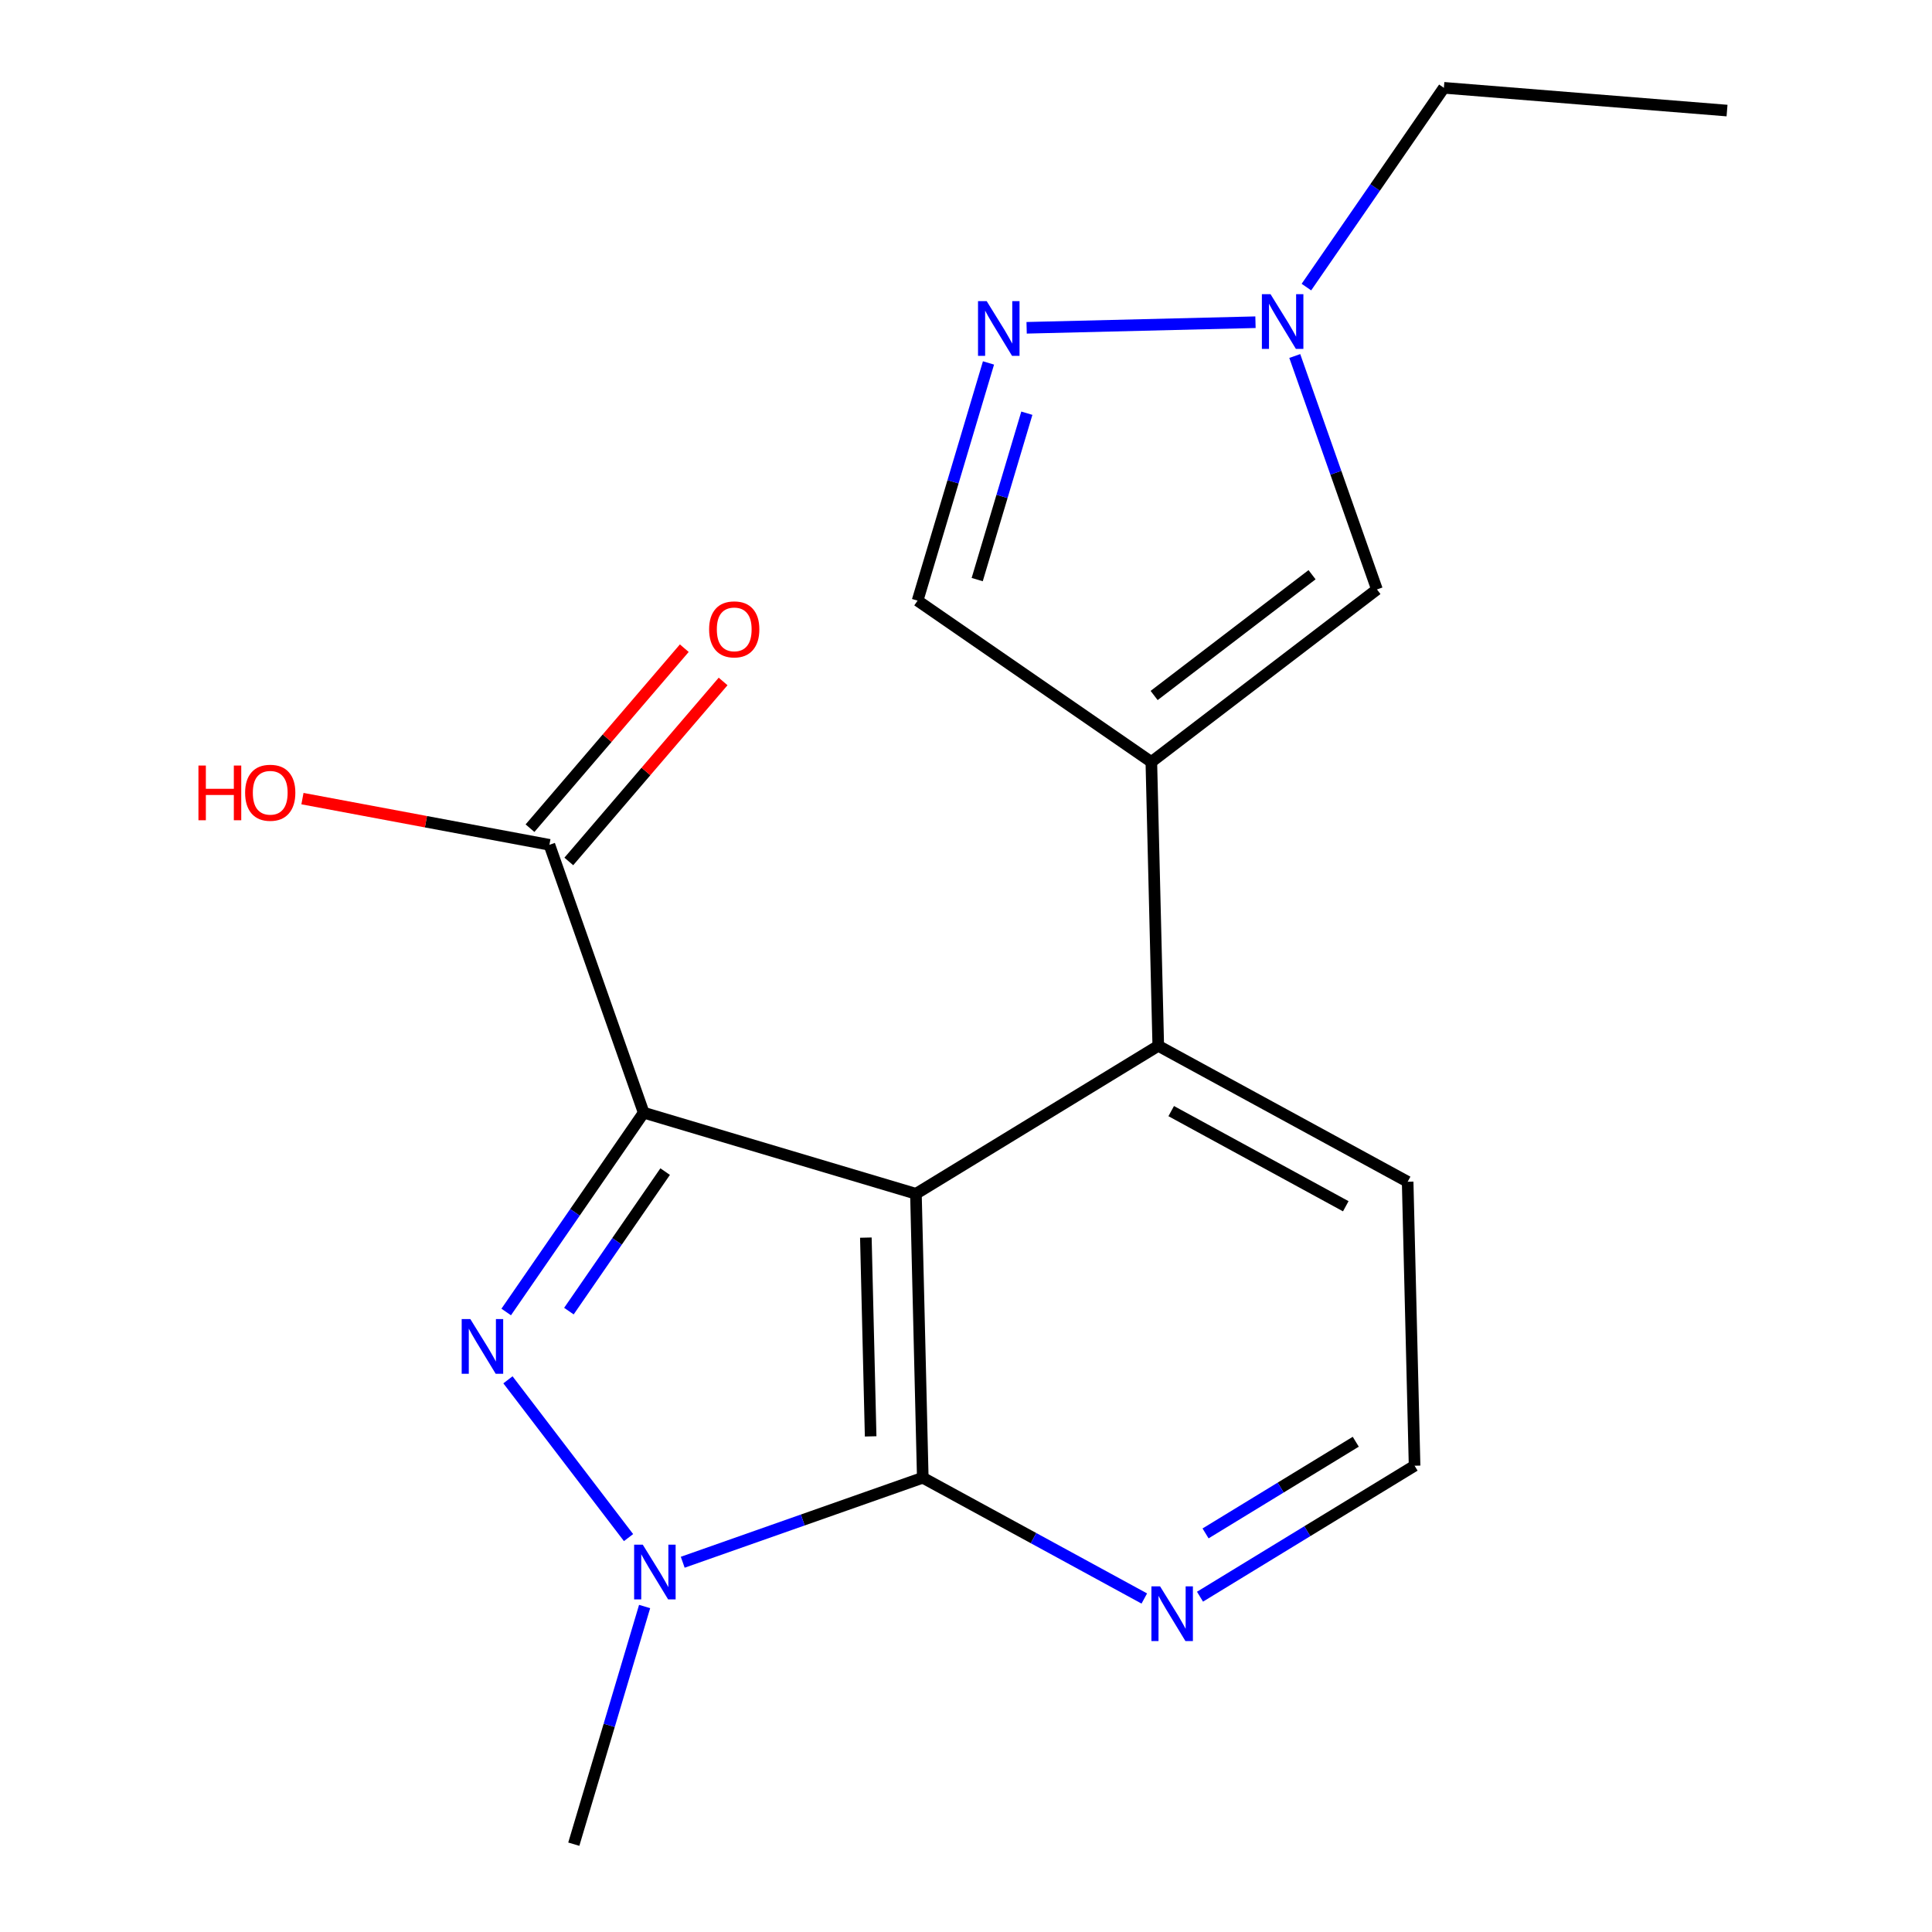 <?xml version='1.0' encoding='iso-8859-1'?>
<svg version='1.1' baseProfile='full'
              xmlns='http://www.w3.org/2000/svg'
                      xmlns:rdkit='http://www.rdkit.org/xml'
                      xmlns:xlink='http://www.w3.org/1999/xlink'
                  xml:space='preserve'
width='1000px' height='1000px' viewBox='0 0 1000 1000'>
<!-- END OF HEADER -->
<rect style='opacity:1.0;fill:#FFFFFF;stroke:none' width='1000' height='1000' x='0' y='0'> </rect>
<path class='bond-2' d='M 477.628,764.875 L 474.085,617.907' style='fill:none;fill-rule:evenodd;stroke:#000000;stroke-width:6px;stroke-linecap:butt;stroke-linejoin:miter;stroke-opacity:1' />
<path class='bond-2' d='M 450.645,743.467 L 448.165,640.589' style='fill:none;fill-rule:evenodd;stroke:#000000;stroke-width:6px;stroke-linecap:butt;stroke-linejoin:miter;stroke-opacity:1' />
<path class='bond-4' d='M 477.628,764.875 L 415.504,786.746' style='fill:none;fill-rule:evenodd;stroke:#000000;stroke-width:6px;stroke-linecap:butt;stroke-linejoin:miter;stroke-opacity:1' />
<path class='bond-4' d='M 415.504,786.746 L 353.38,808.617' style='fill:none;fill-rule:evenodd;stroke:#0000FF;stroke-width:6px;stroke-linecap:butt;stroke-linejoin:miter;stroke-opacity:1' />
<path class='bond-8' d='M 477.628,764.875 L 534.959,796.129' style='fill:none;fill-rule:evenodd;stroke:#000000;stroke-width:6px;stroke-linecap:butt;stroke-linejoin:miter;stroke-opacity:1' />
<path class='bond-8' d='M 534.959,796.129 L 592.291,827.384' style='fill:none;fill-rule:evenodd;stroke:#0000FF;stroke-width:6px;stroke-linecap:butt;stroke-linejoin:miter;stroke-opacity:1' />
<path class='bond-5' d='M 296.997,954.545 L 315.324,893.036' style='fill:none;fill-rule:evenodd;stroke:#000000;stroke-width:6px;stroke-linecap:butt;stroke-linejoin:miter;stroke-opacity:1' />
<path class='bond-5' d='M 315.324,893.036 L 333.651,831.527' style='fill:none;fill-rule:evenodd;stroke:#0000FF;stroke-width:6px;stroke-linecap:butt;stroke-linejoin:miter;stroke-opacity:1' />
<path class='bond-3' d='M 474.085,617.907 L 333.174,575.924' style='fill:none;fill-rule:evenodd;stroke:#000000;stroke-width:6px;stroke-linecap:butt;stroke-linejoin:miter;stroke-opacity:1' />
<path class='bond-7' d='M 474.085,617.907 L 599.518,541.321' style='fill:none;fill-rule:evenodd;stroke:#000000;stroke-width:6px;stroke-linecap:butt;stroke-linejoin:miter;stroke-opacity:1' />
<path class='bond-0' d='M 333.174,575.924 L 297.592,627.504' style='fill:none;fill-rule:evenodd;stroke:#000000;stroke-width:6px;stroke-linecap:butt;stroke-linejoin:miter;stroke-opacity:1' />
<path class='bond-0' d='M 297.592,627.504 L 262.011,679.083' style='fill:none;fill-rule:evenodd;stroke:#0000FF;stroke-width:6px;stroke-linecap:butt;stroke-linejoin:miter;stroke-opacity:1' />
<path class='bond-0' d='M 344.279,606.423 L 319.372,642.528' style='fill:none;fill-rule:evenodd;stroke:#000000;stroke-width:6px;stroke-linecap:butt;stroke-linejoin:miter;stroke-opacity:1' />
<path class='bond-0' d='M 319.372,642.528 L 294.466,678.634' style='fill:none;fill-rule:evenodd;stroke:#0000FF;stroke-width:6px;stroke-linecap:butt;stroke-linejoin:miter;stroke-opacity:1' />
<path class='bond-11' d='M 333.174,575.924 L 284.37,437.276' style='fill:none;fill-rule:evenodd;stroke:#000000;stroke-width:6px;stroke-linecap:butt;stroke-linejoin:miter;stroke-opacity:1' />
<path class='bond-9' d='M 732.183,758.657 L 676.652,792.55' style='fill:none;fill-rule:evenodd;stroke:#000000;stroke-width:6px;stroke-linecap:butt;stroke-linejoin:miter;stroke-opacity:1' />
<path class='bond-9' d='M 676.652,792.55 L 621.121,826.444' style='fill:none;fill-rule:evenodd;stroke:#0000FF;stroke-width:6px;stroke-linecap:butt;stroke-linejoin:miter;stroke-opacity:1' />
<path class='bond-9' d='M 701.739,746.24 L 662.867,769.965' style='fill:none;fill-rule:evenodd;stroke:#000000;stroke-width:6px;stroke-linecap:butt;stroke-linejoin:miter;stroke-opacity:1' />
<path class='bond-9' d='M 662.867,769.965 L 623.996,793.691' style='fill:none;fill-rule:evenodd;stroke:#0000FF;stroke-width:6px;stroke-linecap:butt;stroke-linejoin:miter;stroke-opacity:1' />
<path class='bond-10' d='M 732.183,758.657 L 728.597,611.674' style='fill:none;fill-rule:evenodd;stroke:#000000;stroke-width:6px;stroke-linecap:butt;stroke-linejoin:miter;stroke-opacity:1' />
<path class='bond-6' d='M 599.518,541.321 L 728.597,611.674' style='fill:none;fill-rule:evenodd;stroke:#000000;stroke-width:6px;stroke-linecap:butt;stroke-linejoin:miter;stroke-opacity:1' />
<path class='bond-6' d='M 606.217,575.107 L 696.572,624.354' style='fill:none;fill-rule:evenodd;stroke:#000000;stroke-width:6px;stroke-linecap:butt;stroke-linejoin:miter;stroke-opacity:1' />
<path class='bond-12' d='M 599.518,541.321 L 595.931,394.397' style='fill:none;fill-rule:evenodd;stroke:#000000;stroke-width:6px;stroke-linecap:butt;stroke-linejoin:miter;stroke-opacity:1' />
<path class='bond-1' d='M 325.333,795.858 L 262.911,714.191' style='fill:none;fill-rule:evenodd;stroke:#0000FF;stroke-width:6px;stroke-linecap:butt;stroke-linejoin:miter;stroke-opacity:1' />
<path class='bond-13' d='M 284.37,437.276 L 220.459,425.32' style='fill:none;fill-rule:evenodd;stroke:#000000;stroke-width:6px;stroke-linecap:butt;stroke-linejoin:miter;stroke-opacity:1' />
<path class='bond-13' d='M 220.459,425.32 L 156.547,413.363' style='fill:none;fill-rule:evenodd;stroke:#FF0000;stroke-width:6px;stroke-linecap:butt;stroke-linejoin:miter;stroke-opacity:1' />
<path class='bond-14' d='M 294.415,445.886 L 334.346,399.304' style='fill:none;fill-rule:evenodd;stroke:#000000;stroke-width:6px;stroke-linecap:butt;stroke-linejoin:miter;stroke-opacity:1' />
<path class='bond-14' d='M 334.346,399.304 L 374.278,352.721' style='fill:none;fill-rule:evenodd;stroke:#FF0000;stroke-width:6px;stroke-linecap:butt;stroke-linejoin:miter;stroke-opacity:1' />
<path class='bond-14' d='M 274.326,428.666 L 314.258,382.083' style='fill:none;fill-rule:evenodd;stroke:#000000;stroke-width:6px;stroke-linecap:butt;stroke-linejoin:miter;stroke-opacity:1' />
<path class='bond-14' d='M 314.258,382.083 L 354.189,335.5' style='fill:none;fill-rule:evenodd;stroke:#FF0000;stroke-width:6px;stroke-linecap:butt;stroke-linejoin:miter;stroke-opacity:1' />
<path class='bond-16' d='M 595.931,394.397 L 474.938,310.888' style='fill:none;fill-rule:evenodd;stroke:#000000;stroke-width:6px;stroke-linecap:butt;stroke-linejoin:miter;stroke-opacity:1' />
<path class='bond-19' d='M 595.931,394.397 L 712.706,305.096' style='fill:none;fill-rule:evenodd;stroke:#000000;stroke-width:6px;stroke-linecap:butt;stroke-linejoin:miter;stroke-opacity:1' />
<path class='bond-19' d='M 597.374,359.984 L 679.117,297.473' style='fill:none;fill-rule:evenodd;stroke:#000000;stroke-width:6px;stroke-linecap:butt;stroke-linejoin:miter;stroke-opacity:1' />
<path class='bond-15' d='M 474.938,310.888 L 493.291,249.372' style='fill:none;fill-rule:evenodd;stroke:#000000;stroke-width:6px;stroke-linecap:butt;stroke-linejoin:miter;stroke-opacity:1' />
<path class='bond-15' d='M 493.291,249.372 L 511.643,187.855' style='fill:none;fill-rule:evenodd;stroke:#0000FF;stroke-width:6px;stroke-linecap:butt;stroke-linejoin:miter;stroke-opacity:1' />
<path class='bond-15' d='M 505.799,299.997 L 518.646,256.936' style='fill:none;fill-rule:evenodd;stroke:#000000;stroke-width:6px;stroke-linecap:butt;stroke-linejoin:miter;stroke-opacity:1' />
<path class='bond-15' d='M 518.646,256.936 L 531.493,213.875' style='fill:none;fill-rule:evenodd;stroke:#0000FF;stroke-width:6px;stroke-linecap:butt;stroke-linejoin:miter;stroke-opacity:1' />
<path class='bond-17' d='M 712.706,305.096 L 691.437,244.682' style='fill:none;fill-rule:evenodd;stroke:#000000;stroke-width:6px;stroke-linecap:butt;stroke-linejoin:miter;stroke-opacity:1' />
<path class='bond-17' d='M 691.437,244.682 L 670.167,184.269' style='fill:none;fill-rule:evenodd;stroke:#0000FF;stroke-width:6px;stroke-linecap:butt;stroke-linejoin:miter;stroke-opacity:1' />
<path class='bond-18' d='M 531.379,169.668 L 649.835,166.777' style='fill:none;fill-rule:evenodd;stroke:#0000FF;stroke-width:6px;stroke-linecap:butt;stroke-linejoin:miter;stroke-opacity:1' />
<path class='bond-20' d='M 676.193,148.599 L 711.773,97.027' style='fill:none;fill-rule:evenodd;stroke:#0000FF;stroke-width:6px;stroke-linecap:butt;stroke-linejoin:miter;stroke-opacity:1' />
<path class='bond-20' d='M 711.773,97.027 L 747.353,45.455' style='fill:none;fill-rule:evenodd;stroke:#000000;stroke-width:6px;stroke-linecap:butt;stroke-linejoin:miter;stroke-opacity:1' />
<path class='bond-21' d='M 747.353,45.455 L 893.91,57.229' style='fill:none;fill-rule:evenodd;stroke:#000000;stroke-width:6px;stroke-linecap:butt;stroke-linejoin:miter;stroke-opacity:1' />
<path  class='atom-7' d='M 600.446 821.082
L 609.726 836.082
Q 610.646 837.562, 612.126 840.242
Q 613.606 842.922, 613.686 843.082
L 613.686 821.082
L 617.446 821.082
L 617.446 849.402
L 613.566 849.402
L 603.606 833.002
Q 602.446 831.082, 601.206 828.882
Q 600.006 826.682, 599.646 826.002
L 599.646 849.402
L 595.966 849.402
L 595.966 821.082
L 600.446 821.082
' fill='#0000FF'/>
<path  class='atom-8' d='M 332.705 799.533
L 341.985 814.533
Q 342.905 816.013, 344.385 818.693
Q 345.865 821.373, 345.945 821.533
L 345.945 799.533
L 349.705 799.533
L 349.705 827.853
L 345.825 827.853
L 335.865 811.453
Q 334.705 809.533, 333.465 807.333
Q 332.265 805.133, 331.905 804.453
L 331.905 827.853
L 328.225 827.853
L 328.225 799.533
L 332.705 799.533
' fill='#0000FF'/>
<path  class='atom-9' d='M 243.448 682.758
L 252.728 697.758
Q 253.648 699.238, 255.128 701.918
Q 256.608 704.598, 256.688 704.758
L 256.688 682.758
L 260.448 682.758
L 260.448 711.078
L 256.568 711.078
L 246.608 694.678
Q 245.448 692.758, 244.208 690.558
Q 243.008 688.358, 242.648 687.678
L 242.648 711.078
L 238.968 711.078
L 238.968 682.758
L 243.448 682.758
' fill='#0000FF'/>
<path  class='atom-11' d='M 102.712 396.243
L 106.552 396.243
L 106.552 408.283
L 121.032 408.283
L 121.032 396.243
L 124.872 396.243
L 124.872 424.563
L 121.032 424.563
L 121.032 411.483
L 106.552 411.483
L 106.552 424.563
L 102.712 424.563
L 102.712 396.243
' fill='#FF0000'/>
<path  class='atom-11' d='M 126.872 410.323
Q 126.872 403.523, 130.232 399.723
Q 133.592 395.923, 139.872 395.923
Q 146.152 395.923, 149.512 399.723
Q 152.872 403.523, 152.872 410.323
Q 152.872 417.203, 149.472 421.123
Q 146.072 425.003, 139.872 425.003
Q 133.632 425.003, 130.232 421.123
Q 126.872 417.243, 126.872 410.323
M 139.872 421.803
Q 144.192 421.803, 146.512 418.923
Q 148.872 416.003, 148.872 410.323
Q 148.872 404.763, 146.512 401.963
Q 144.192 399.123, 139.872 399.123
Q 135.552 399.123, 133.192 401.923
Q 130.872 404.723, 130.872 410.323
Q 130.872 416.043, 133.192 418.923
Q 135.552 421.803, 139.872 421.803
' fill='#FF0000'/>
<path  class='atom-12' d='M 367.036 325.756
Q 367.036 318.956, 370.396 315.156
Q 373.756 311.356, 380.036 311.356
Q 386.316 311.356, 389.676 315.156
Q 393.036 318.956, 393.036 325.756
Q 393.036 332.636, 389.636 336.556
Q 386.236 340.436, 380.036 340.436
Q 373.796 340.436, 370.396 336.556
Q 367.036 332.676, 367.036 325.756
M 380.036 337.236
Q 384.356 337.236, 386.676 334.356
Q 389.036 331.436, 389.036 325.756
Q 389.036 320.196, 386.676 317.396
Q 384.356 314.556, 380.036 314.556
Q 375.716 314.556, 373.356 317.356
Q 371.036 320.156, 371.036 325.756
Q 371.036 331.476, 373.356 334.356
Q 375.716 337.236, 380.036 337.236
' fill='#FF0000'/>
<path  class='atom-16' d='M 510.704 155.86
L 519.984 170.86
Q 520.904 172.34, 522.384 175.02
Q 523.864 177.7, 523.944 177.86
L 523.944 155.86
L 527.704 155.86
L 527.704 184.18
L 523.824 184.18
L 513.864 167.78
Q 512.704 165.86, 511.464 163.66
Q 510.264 161.46, 509.904 160.78
L 509.904 184.18
L 506.224 184.18
L 506.224 155.86
L 510.704 155.86
' fill='#0000FF'/>
<path  class='atom-17' d='M 657.628 152.273
L 666.908 167.273
Q 667.828 168.753, 669.308 171.433
Q 670.788 174.113, 670.868 174.273
L 670.868 152.273
L 674.628 152.273
L 674.628 180.593
L 670.748 180.593
L 660.788 164.193
Q 659.628 162.273, 658.388 160.073
Q 657.188 157.873, 656.828 157.193
L 656.828 180.593
L 653.148 180.593
L 653.148 152.273
L 657.628 152.273
' fill='#0000FF'/>
</svg>
